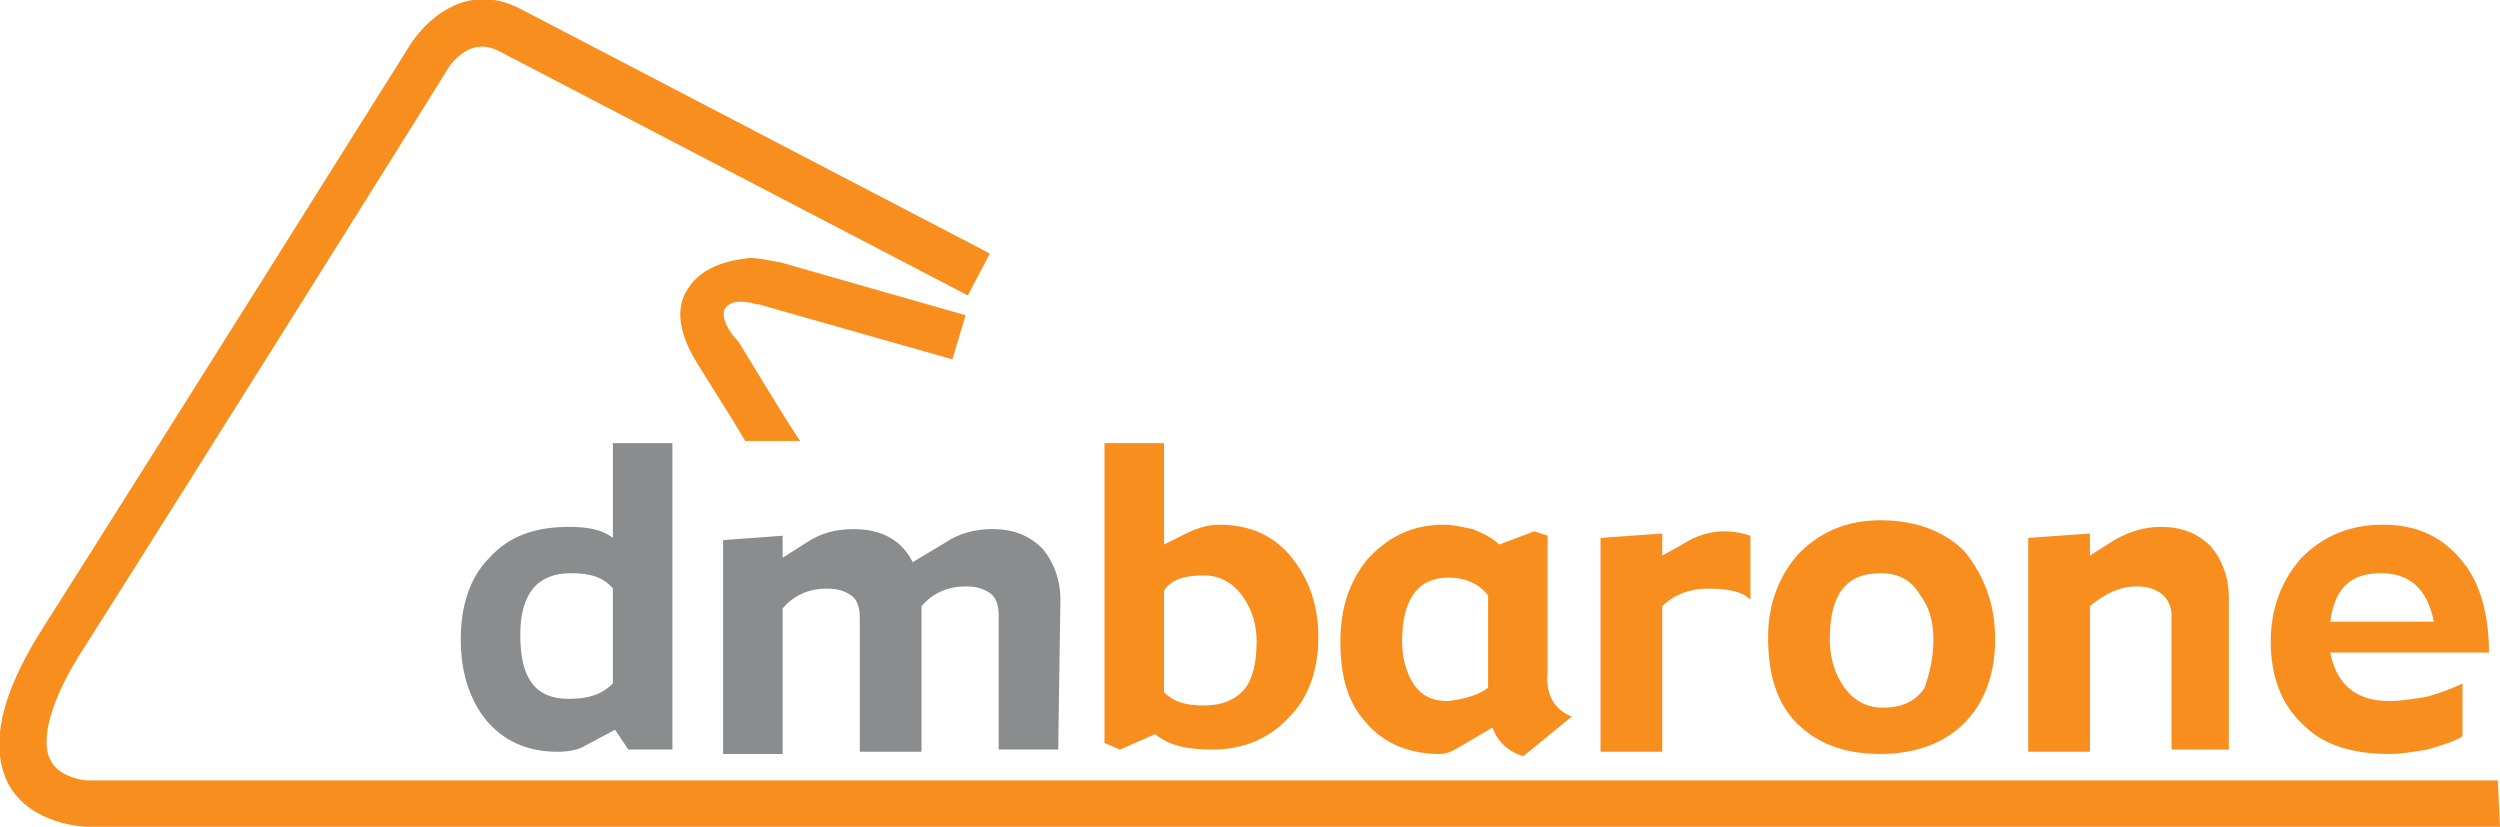 <?xml version="1.0" encoding="utf-8"?>
<!-- Generator: Adobe Illustrator 23.1.0, SVG Export Plug-In . SVG Version: 6.00 Build 0)  -->
<svg version="1.1" id="Layer_1" xmlns="http://www.w3.org/2000/svg" xmlns:xlink="http://www.w3.org/1999/xlink" x="0px" y="0px"
	 viewBox="0 0 113.4 37.5" style="enable-background:new 0 0 113.4 37.5;" xml:space="preserve">
<style type="text/css">
	.st0{fill:#8A8C8E;}
	.st1{fill:#F78E1E;}
</style>
<g>
	<g>
		<path class="st0" d="M30.6,34h-2.1l-0.6-0.9l-1.5,0.8c-0.2,0.1-0.6,0.2-1.1,0.2c-1.4,0-2.5-0.5-3.3-1.5c-0.7-0.9-1.1-2.1-1.1-3.6
			s0.4-2.8,1.3-3.7c0.9-1,2.1-1.4,3.6-1.4c0.8,0,1.5,0.1,2,0.5v-4.3h2.7V34H30.6z M27.8,31v-4.3c-0.4-0.5-1-0.7-1.9-0.7
			c-1.5,0-2.3,0.9-2.3,2.8c0,2,0.7,2.9,2.2,2.9C26.7,31.7,27.3,31.5,27.8,31"/>
	</g>
	<g>
		<path class="st0" d="M48,34h-2.7v-6.1c0-0.4-0.1-0.8-0.4-1c-0.3-0.2-0.6-0.3-1.1-0.3c-0.8,0-1.5,0.3-2,0.9v6.6H39V28
			c0-0.4-0.1-0.8-0.4-1c-0.3-0.2-0.6-0.3-1.1-0.3c-0.8,0-1.5,0.3-2,0.9v6.6h-2.7v-9.7l2.7-0.2v1l1.1-0.7c0.6-0.4,1.3-0.6,2.1-0.6
			c1.3,0,2.2,0.5,2.7,1.5l1.5-0.9c0.6-0.4,1.3-0.6,2.1-0.6c1,0,1.7,0.3,2.3,0.9c0.5,0.6,0.8,1.4,0.8,2.3L48,34L48,34z"/>
	</g>
	<g>
		<path class="st1" d="M59.8,28.9c0,1.4-0.4,2.7-1.3,3.6c-0.9,1-2.1,1.5-3.5,1.5c-1.2,0-2-0.2-2.6-0.7L50.8,34l-0.7-0.3V20.1h2.7
			v4.6l1-0.5c0.6-0.3,1.1-0.4,1.5-0.4c1.4,0,2.5,0.5,3.3,1.5C59.4,26.3,59.8,27.5,59.8,28.9 M57,29.1c0-0.8-0.2-1.4-0.6-2
			c-0.4-0.6-1-1-1.8-1c-0.9,0-1.5,0.2-1.8,0.7v4.6c0.4,0.4,0.9,0.6,1.8,0.6c0.9,0,1.5-0.3,1.9-0.8C56.8,30.8,57,30.1,57,29.1"/>
	</g>
	<g>
		<path class="st1" d="M71.3,32.5l-2.2,1.8c-0.7-0.2-1.2-0.7-1.4-1.3L66,34c-0.2,0.1-0.4,0.2-0.7,0.2c-1.4,0-2.6-0.5-3.4-1.5
			c-0.8-0.9-1.1-2.1-1.1-3.6s0.4-2.7,1.2-3.7c0.9-1,2-1.6,3.5-1.6c0.4,0,0.8,0.1,1.3,0.2c0.5,0.2,0.9,0.4,1.2,0.7l1.6-0.6l0.6,0.2
			v6.2C70.1,31.5,70.5,32.2,71.3,32.5 M67.5,31.2V27c-0.4-0.5-1-0.8-1.8-0.8c-1.4,0-2.1,1-2.1,2.9c0,0.8,0.2,1.4,0.5,1.9
			c0.4,0.6,0.9,0.8,1.6,0.8C66.5,31.7,67.1,31.5,67.5,31.2"/>
	</g>
	<g>
		<path class="st1" d="M79.4,27.2c-0.4-0.4-1.1-0.5-1.9-0.5c-0.9,0-1.6,0.3-2.1,0.8v6.6h-2.8v-9.7l2.8-0.2v1l0.9-0.5
			c0.6-0.4,1.3-0.6,1.9-0.6c0.5,0,0.9,0.1,1.2,0.2V27.2z"/>
	</g>
	<g>
		<path class="st1" d="M90.5,29c0,1.6-0.5,2.9-1.4,3.8s-2.2,1.4-3.8,1.4c-1.7,0-2.9-0.5-3.8-1.4s-1.3-2.2-1.3-3.9
			c0-1.5,0.5-2.8,1.4-3.8c1-1,2.2-1.5,3.7-1.5c1.6,0,2.9,0.5,3.8,1.4C90,26.1,90.5,27.4,90.5,29 M87.7,29c0-0.8-0.2-1.5-0.6-2
			c-0.4-0.7-1-1-1.8-1c-1.6,0-2.3,1-2.3,3c0,0.8,0.2,1.5,0.6,2.1c0.4,0.6,1,1,1.8,1c0.9,0,1.5-0.3,1.9-0.9
			C87.5,30.6,87.7,29.9,87.7,29"/>
	</g>
	<g>
		<path class="st1" d="M101.3,34h-2.8v-6.1c0-0.4-0.2-0.8-0.5-1s-0.6-0.3-1.1-0.3c-0.7,0-1.4,0.3-2.1,0.9v6.6H92v-9.7l2.8-0.2v1
			l1.1-0.7c0.7-0.4,1.4-0.6,2.1-0.6c1,0,1.7,0.3,2.3,0.9c0.5,0.6,0.8,1.4,0.8,2.3V34H101.3z"/>
	</g>
</g>
<g>
	<g>
		<path class="st1" d="M112.9,29.6h-7.2c0.3,1.5,1.2,2.2,2.7,2.2c0.5,0,1.1-0.1,1.7-0.2c0.7-0.2,1.2-0.4,1.6-0.6v2.4
			c-0.3,0.2-0.9,0.4-1.6,0.6c-0.6,0.1-1.2,0.2-1.7,0.2c-1.7,0-3-0.4-3.9-1.3c-1-0.9-1.5-2.2-1.5-3.8c0-1.5,0.5-2.8,1.4-3.8
			c1-1,2.2-1.5,3.7-1.5c1.6,0,2.8,0.6,3.7,1.8C112.5,26.5,112.9,27.9,112.9,29.6 M110.4,28.2c-0.3-1.5-1.1-2.2-2.4-2.2
			c-1.4,0-2.1,0.7-2.3,2.2H110.4z"/>
	</g>
	<g>
		<path class="st1" d="M113.4,37.5H3.9c-0.1,0-2.5-0.1-3.5-1.9C-0.5,33.9,0,31.5,2,28.4C6.7,21,18,3,18.5,2.2
			c0.7-1.2,2.6-3.1,5.1-1.8c2.3,1.2,21.1,11,21.3,11.1l-1,1.9c-0.2-0.1-19-9.9-21.3-11.1c-1.4-0.7-2.3,0.8-2.4,1l0,0
			C20.1,3.5,8.5,22,3.8,29.4c-1.5,2.3-2,4.2-1.5,5.1c0.4,0.8,1.6,0.9,1.6,0.9h109.4L113.4,37.5L113.4,37.5z"/>
	</g>
</g>
<g>
	<g>
		<path class="st1" d="M33.1,13.8c0.3-0.2,0.9-0.1,1.2,0h0.1l8.8,2.5l0.6-2l-8.4-2.4c-0.6-0.1-1-0.2-1.4-0.2
			c-0.8,0.1-2.1,0.3-2.8,1.4c-0.6,0.9-0.4,2.1,0.5,3.5c1,1.6,1.7,2.7,2.1,3.4h2.5c-0.1-0.1-0.8-1.2-2.8-4.5l0,0
			C33,15,32.5,14.1,33.1,13.8"/>
	</g>
</g>
</svg>
